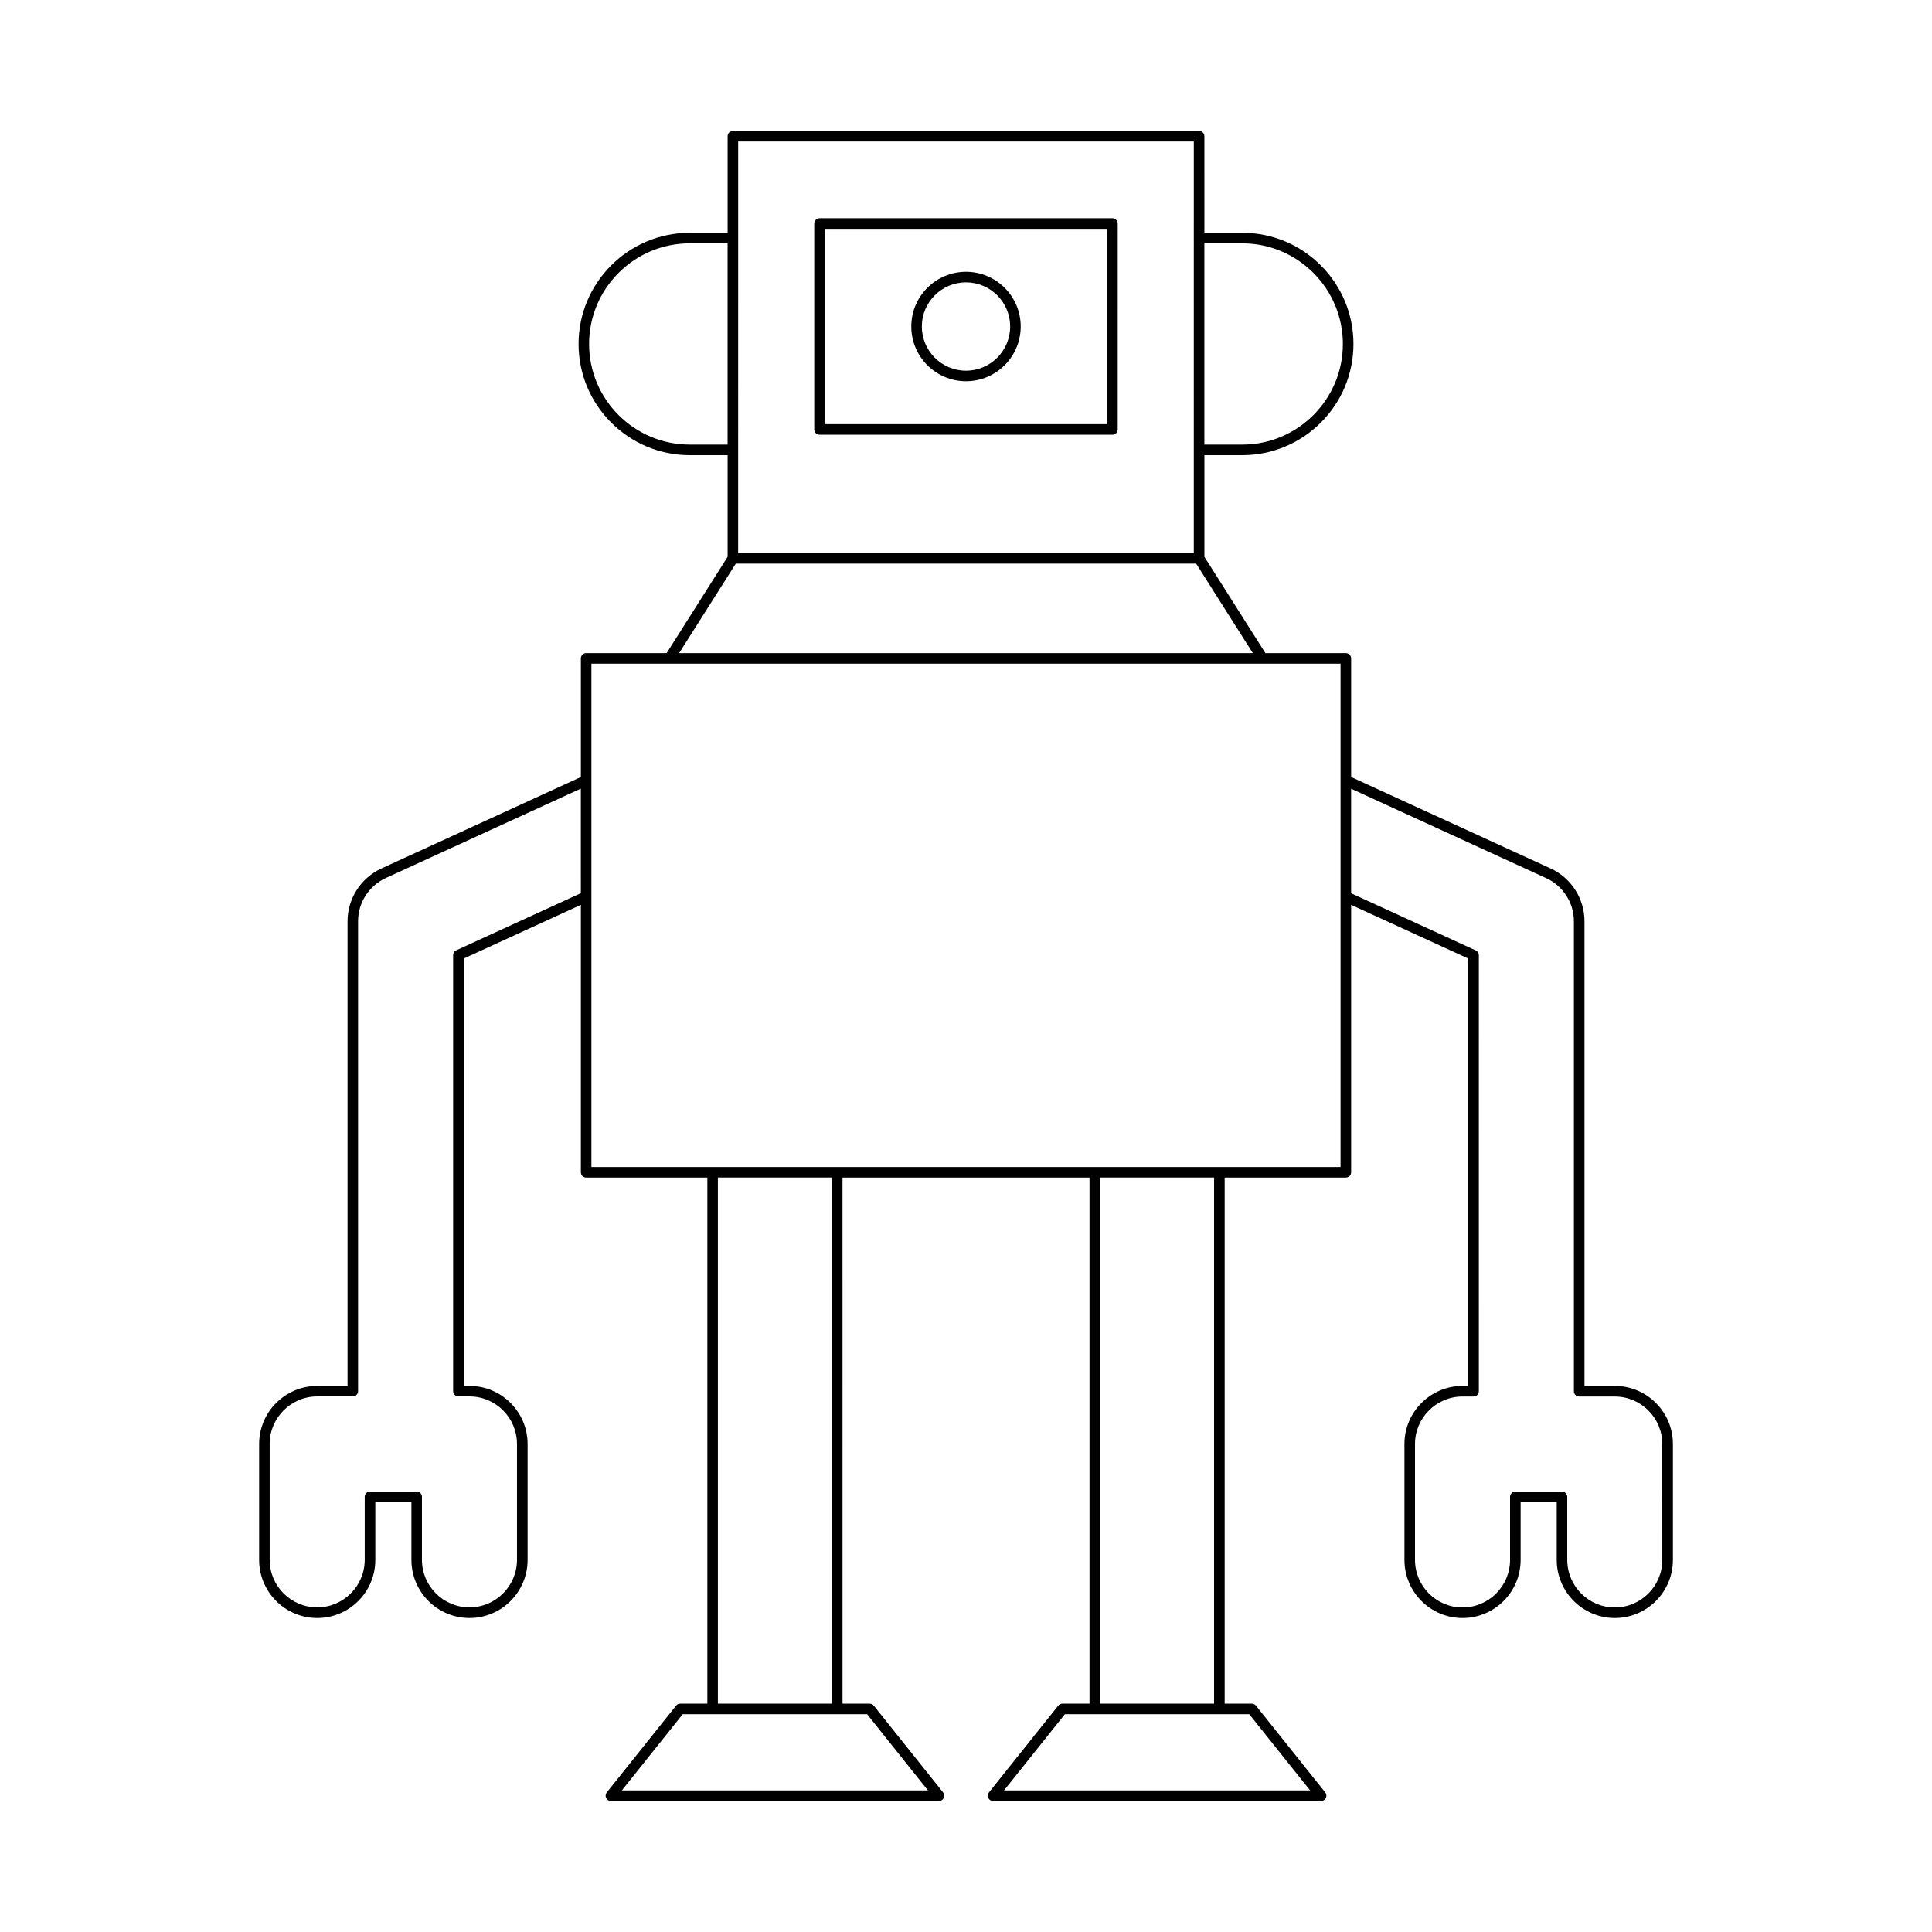 <?xml version="1.0" encoding="UTF-8"?>
<!-- Uploaded to: SVG Repo, www.svgrepo.com, Generator: SVG Repo Mixer Tools -->
<svg fill="#000000" width="800px" height="800px" version="1.1" viewBox="144 144 512 512" xmlns="http://www.w3.org/2000/svg">
 <g>
  <path d="m438.81 201.84h-77.629c-0.773 0-1.398 0.629-1.398 1.398v54.574c0 0.77 0.625 1.398 1.398 1.398h77.625c0.773 0 1.398-0.629 1.398-1.398l0.004-54.574c0-0.77-0.625-1.398-1.398-1.398zm-1.398 54.574h-74.828v-51.773h74.828z"/>
  <path d="m400 245.03c7.996 0 14.5-6.504 14.5-14.504 0-7.992-6.504-14.496-14.5-14.496s-14.5 6.504-14.5 14.496c0 8 6.504 14.504 14.5 14.504zm0-26.199c6.453 0 11.703 5.246 11.703 11.699 0 6.457-5.246 11.703-11.703 11.703-6.453 0-11.703-5.246-11.703-11.703 0-6.453 5.25-11.699 11.703-11.699z"/>
  <path d="m571.94 511.29h-8.035v-123.14c0-6.004-3.523-11.496-8.98-13.996l-52.859-24.23v-31.445c0-0.77-0.625-1.398-1.398-1.398h-21.324l-16.164-25.516v-26.938h10.039c16.246 0 29.461-13.215 29.461-29.461s-13.215-29.465-29.461-29.465h-10.039l-0.004-25.59c0-0.77-0.625-1.398-1.398-1.398h-123.55c-0.773 0-1.398 0.629-1.398 1.398v25.59h-10.039c-16.246 0-29.461 13.219-29.461 29.465s13.215 29.461 29.461 29.461h10.039v26.938l-16.164 25.516h-21.328c-0.773 0-1.398 0.629-1.398 1.398v31.449l-52.855 24.23c-5.457 2.5-8.98 7.992-8.98 13.996v123.14h-8.035c-8.488 0-15.395 6.906-15.395 15.395v30.707c0 8.488 6.906 15.395 15.395 15.395 8.488 0 15.395-6.906 15.395-15.395v-15.312h9.566v15.312c0 8.488 6.906 15.395 15.395 15.395s15.395-6.906 15.395-15.395v-30.707c0-8.488-6.906-15.395-15.395-15.395h-1.531l-0.004-113.26 31.047-14.234v70.875c0 0.77 0.625 1.398 1.398 1.398h32.121v139.42h-7.195c-0.426 0-0.828 0.191-1.094 0.523l-18.359 22.988c-0.336 0.422-0.402 0.996-0.168 1.48 0.23 0.488 0.723 0.793 1.262 0.793h86.93c0.539 0 1.027-0.305 1.262-0.793s0.168-1.059-0.168-1.48l-18.359-22.988c-0.266-0.332-0.668-0.523-1.094-0.523h-7.195l-0.004-139.42h65.457v139.42h-7.195c-0.426 0-0.828 0.191-1.094 0.523l-18.359 22.988c-0.336 0.422-0.402 0.996-0.168 1.48 0.23 0.488 0.723 0.793 1.262 0.793h86.93c0.539 0 1.027-0.305 1.262-0.793s0.168-1.059-0.168-1.48l-18.359-22.988c-0.266-0.332-0.668-0.523-1.094-0.523h-7.195v-139.42h32.117c0.773 0 1.398-0.629 1.398-1.398v-70.875l31.051 14.234v113.26h-1.531c-8.488 0-15.395 6.906-15.395 15.395v30.707c0 8.488 6.906 15.395 15.395 15.395s15.395-6.906 15.395-15.395v-15.312h9.566v15.312c0 8.488 6.906 15.395 15.395 15.395s15.395-6.906 15.395-15.395v-30.707c0-8.488-6.906-15.395-15.395-15.395zm-108.77-302.79h10.039c14.703 0 26.664 11.961 26.664 26.668 0 14.699-11.961 26.66-26.664 26.66h-10.039zm-165.24 172.21-33.031 15.145c-0.496 0.23-0.816 0.727-0.816 1.273v115.55c0 0.77 0.625 1.398 1.398 1.398h2.93c6.945 0 12.594 5.652 12.594 12.594v30.707c0 6.941-5.648 12.594-12.594 12.594-6.945 0-12.594-5.652-12.594-12.594v-16.711c0-0.77-0.625-1.398-1.398-1.398h-12.367c-0.773 0-1.398 0.629-1.398 1.398v16.711c0 6.941-5.648 12.594-12.594 12.594s-12.594-5.652-12.594-12.594v-30.707c0-6.941 5.648-12.594 12.594-12.594h9.434c0.773 0 1.398-0.629 1.398-1.398v-124.54c0-4.91 2.883-9.402 7.344-11.445l51.691-23.695zm41.691-199.2h120.75l-0.004 109.06h-120.75zm-12.84 80.316c-14.703 0-26.664-11.961-26.664-26.66 0-14.707 11.961-26.668 26.664-26.668h10.039v53.328zm12.211 31.543h122l15.02 23.711h-152.04zm34.797 304.92 16.125 20.188h-81.113l16.125-20.188zm-39.543-2.801v-139.42h30.219v139.42zm140.82 2.801 16.125 20.188h-81.117l16.125-20.188zm-39.543-2.801v-139.42h30.219v139.42zm63.734-142.21h-198.53v-133.39h198.53zm85.27 104.12c0 6.941-5.648 12.594-12.594 12.594s-12.594-5.652-12.594-12.594v-16.711c0-0.77-0.625-1.398-1.398-1.398h-12.367c-0.773 0-1.398 0.629-1.398 1.398v16.711c0 6.941-5.648 12.594-12.594 12.594-6.945 0-12.594-5.652-12.594-12.594v-30.707c0-6.941 5.648-12.594 12.594-12.594h2.93c0.773 0 1.398-0.629 1.398-1.398l-0.004-115.55c0-0.547-0.32-1.043-0.816-1.273l-33.031-15.145v-27.707l51.695 23.695c4.461 2.043 7.344 6.539 7.344 11.445v124.54c0 0.77 0.625 1.398 1.398 1.398h9.434c6.945 0 12.594 5.652 12.594 12.594z"/>
 </g>
</svg>